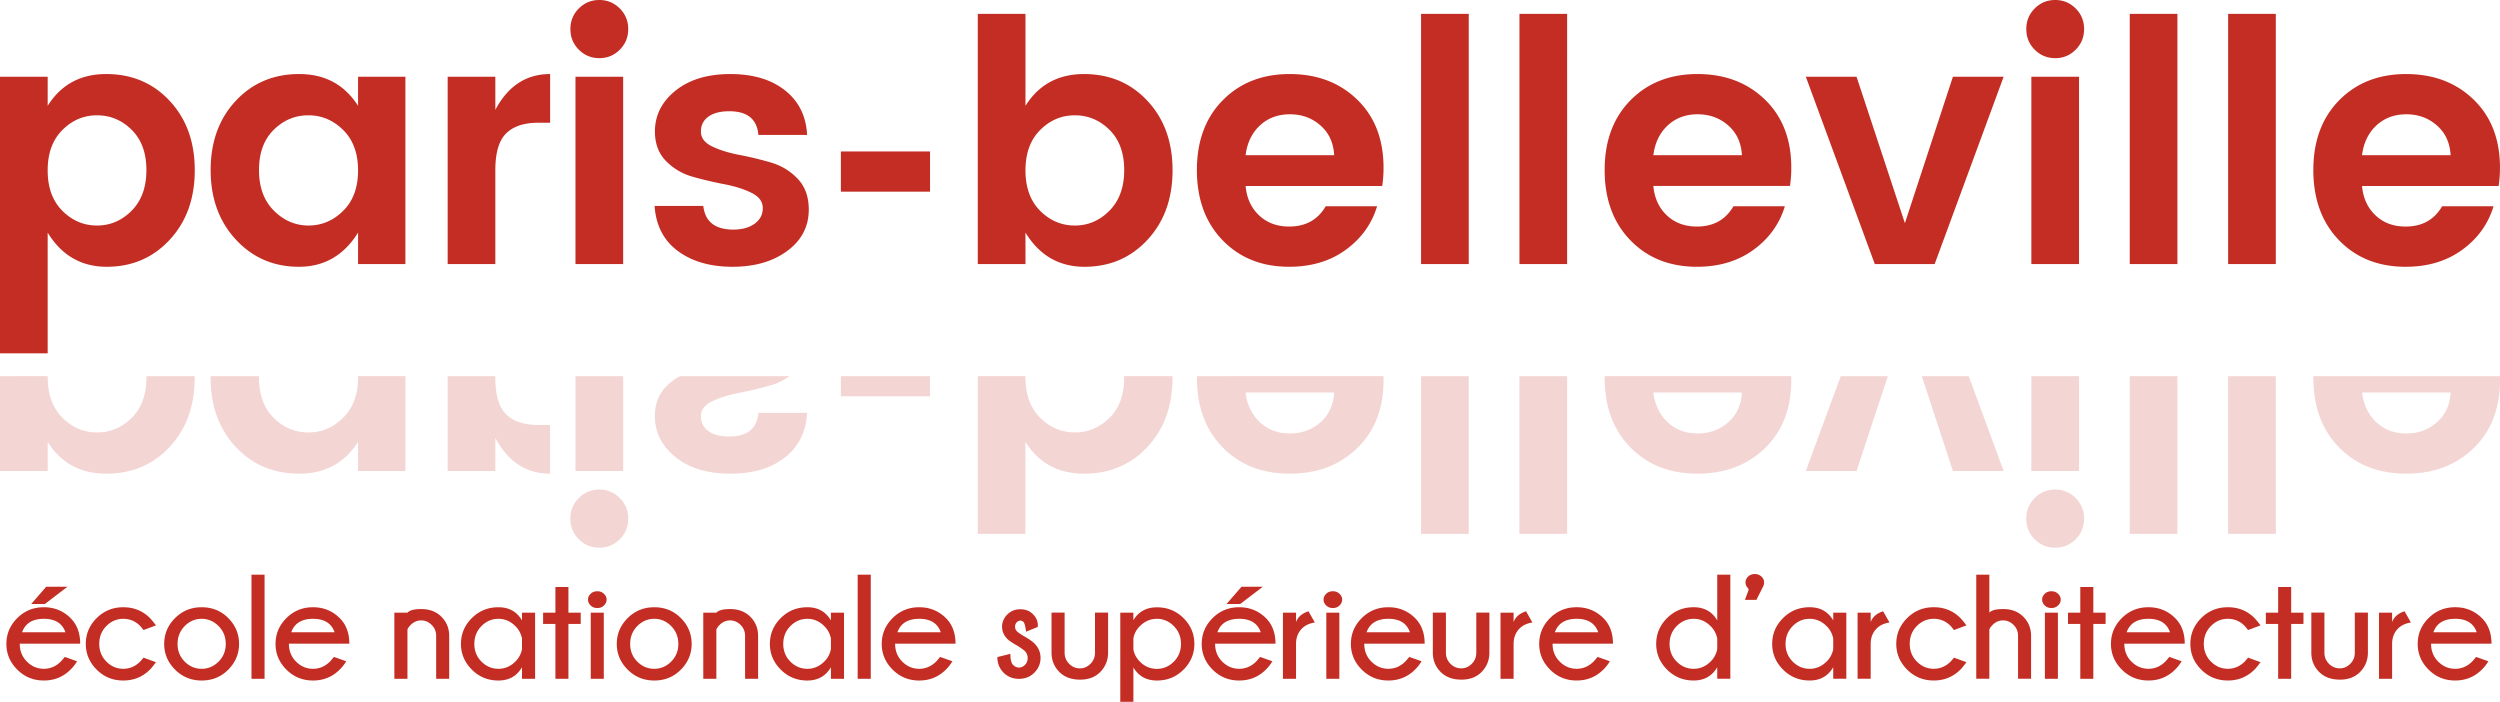 <svg xmlns="http://www.w3.org/2000/svg" width="854.963" height="240" viewBox="0 0 854.963 240"><path d="M50.076 129.144c0 5.858-1.69 10.45-5.033 13.772-3.361 3.304-7.318 4.975-11.851 4.975-4.552 0-8.51-1.69-11.852-5.032-3.361-3.362-5.032-7.972-5.032-13.83v-.385H0v32.424h16.308v-9.95c4.552 7.242 11.217 10.872 19.996 10.872 8.797 0 16.039-3.054 21.744-9.182 5.704-6.146 8.547-14.04 8.547-23.722v-.442H50.076v.5zm72.377-.115c0 5.858-1.69 10.468-5.09 13.83-3.38 3.342-7.357 5.032-11.91 5.032-4.552 0-8.49-1.671-11.85-4.975-3.343-3.323-5.033-7.914-5.033-13.772v-.5H72.05c-.019.173-.019.327-.019.5 0 9.642 2.862 17.518 8.567 23.664 5.705 6.128 12.946 9.182 21.744 9.182 8.778 0 15.482-3.63 20.111-10.872v9.95h16.193v-32.424h-16.193v.385zm50.652 12.677c-2.477-2.44-3.707-6.627-3.707-12.562v-.5H153.09v32.424h16.308v-11.333c4.322 8.164 10.565 12.255 18.728 12.255v-16.654h-4.033c-4.86 0-8.529-1.21-10.988-3.63zm31.848 25.72c-2.728 0-5.071.96-6.992 2.9-1.92 1.921-2.9 4.265-2.9 7.05 0 2.766.98 5.129 2.9 7.05 1.92 1.92 4.264 2.88 6.992 2.88 2.747 0 5.07-.96 6.992-2.88 1.94-1.921 2.9-4.284 2.9-7.05 0-2.785-.96-5.129-2.9-7.05-1.921-1.94-4.245-2.9-6.992-2.9zm8.163-38.782h-16.308v32.424h16.308v-32.424zm36.304 20.63c-3.092 0-5.474-.614-7.165-1.844-1.71-1.248-2.554-2.939-2.554-5.09 0-2.17 1.267-3.86 3.822-5.09 2.536-1.23 5.628-2.21 9.24-2.9 3.63-.692 7.24-1.557 10.814-2.594a20.218 20.218 0 0 0 6.396-3.112h-37.437a19.858 19.858 0 0 0-4.744 3.573c-2.536 2.574-3.823 5.955-3.823 10.123 0 5.551 2.363 10.2 7.069 13.984 4.687 3.784 10.93 5.666 18.728 5.666 7.78 0 14.022-1.863 18.728-5.609 4.706-3.745 7.203-8.797 7.51-15.194H259.37c-.48 5.379-3.784 8.087-9.95 8.087zm135.035-20.13c0 5.858-1.671 10.45-5.033 13.772-3.342 3.304-7.3 4.975-11.851 4.975-4.534 0-8.49-1.69-11.852-5.032-3.342-3.362-5.033-7.972-5.033-13.83v-.385h-16.288v53.937h16.288v-31.463c4.553 7.242 11.218 10.872 20.016 10.872 8.778 0 16.038-3.054 21.743-9.182 5.705-6.146 8.548-14.04 8.548-23.722v-.442h-16.538v.5zm24.894-.5c-.02.173-.02.327-.02.5 0 9.95 2.94 17.902 8.836 23.895 5.897 5.974 13.523 8.951 22.897 8.951 9.373 0 17.057-2.9 23.069-8.72 6.012-5.82 9.028-13.6 9.028-23.3 0-.442 0-.903-.039-1.326H409.35zm42.239 15.77c-2.9 2.555-6.377 3.823-10.469 3.823-4.091 0-7.491-1.268-10.238-3.823-2.727-2.535-4.38-5.935-4.917-10.18h30.31c-.23 4.245-1.805 7.645-4.686 10.18zm34.402 38.167h16.289v-53.937h-16.29v53.937zm33.634 0h16.307v-53.937h-16.307v53.937zm29.158-53.937c-.02.173-.02.327-.02.5 0 9.95 2.959 17.902 8.856 23.895 5.897 5.974 13.522 8.951 22.896 8.951 9.354 0 17.057-2.9 23.07-8.72 6.011-5.82 9.008-13.6 9.008-23.3 0-.442 0-.903-.02-1.326h-63.79zm42.258 15.77c-2.9 2.555-6.396 3.823-10.468 3.823-4.092 0-7.51-1.268-10.238-3.823-2.728-2.535-4.38-5.935-4.918-10.18h30.292c-.23 4.245-1.787 7.645-4.668 10.18zm26.527 16.654h17.345l10.7-32.424h-16.097l-11.948 32.424zm39.665-32.424l10.641 32.424h17.346l-11.948-32.424h-16.039zm53.764 0h-16.308v32.424h16.308v-32.424zm-8.144 38.782c-2.747 0-5.071.96-7.011 2.9-1.921 1.921-2.881 4.265-2.881 7.05 0 2.766.96 5.129 2.88 7.05 1.94 1.92 4.265 2.88 7.012 2.88 2.727 0 5.07-.96 6.992-2.88 1.92-1.921 2.881-4.284 2.881-7.05 0-2.785-.96-5.129-2.881-7.05-1.921-1.94-4.265-2.9-6.992-2.9zm25.49 15.155h16.307v-53.937h-16.308v53.937zm33.652 0h16.308v-53.937h-16.308v53.937zm92.95-53.937h-63.791c-.02.173-.02.327-.02.5 0 9.95 2.94 17.902 8.836 23.895 5.897 5.974 13.523 8.951 22.896 8.951 9.374 0 17.057-2.9 23.07-8.72 6.012-5.82 9.028-13.6 9.028-23.3 0-.442 0-.903-.02-1.326zm-21.552 15.77c-2.9 2.555-6.377 3.823-10.469 3.823-4.091 0-7.491-1.268-10.238-3.823-2.727-2.535-4.36-5.935-4.898-10.18h30.292c-.231 4.245-1.806 7.645-4.687 10.18zm-545.824-8.893h30.483v-6.877h-30.483v6.877z" opacity=".2" fill="#c32d23"/><path d="M16.304 79.554c4.779 7.788 11.505 11.679 20.178 11.679 8.672 0 15.86-3.082 21.566-9.25 5.703-6.166 8.556-14.088 8.556-23.762 0-9.674-2.853-17.577-8.556-23.705-5.707-6.128-12.951-9.193-21.74-9.193s-15.456 3.625-20.004 10.87v-9.945H0v94.587h16.304v-41.28zm5.03-35.093c3.353-3.354 7.303-5.03 11.852-5.03 4.548 0 8.5 1.658 11.853 4.971 3.353 3.316 5.03 7.903 5.03 13.76 0 5.86-1.677 10.485-5.03 13.877-3.353 3.392-7.305 5.087-11.853 5.087-4.55 0-8.499-1.676-11.852-5.03-3.353-3.353-5.03-7.958-5.03-13.818 0-5.857 1.677-10.464 5.03-13.817zm117.309 45.847v-64.06h-16.189v9.945c-4.625-7.245-11.332-10.87-20.12-10.87S86.3 28.388 80.597 34.516c-5.706 6.128-8.558 14.011-8.558 23.646 0 9.637 2.871 17.559 8.615 23.763 5.742 6.206 12.93 9.308 21.565 9.308 8.634 0 15.38-3.891 20.236-11.679v10.754h16.189zm-21.277-18.212c-3.393 3.354-7.343 5.03-11.852 5.03s-8.46-1.695-11.852-5.087c-3.394-3.392-5.088-8.017-5.088-13.877 0-5.857 1.677-10.444 5.03-13.76 3.354-3.313 7.303-4.971 11.852-4.971 4.548 0 8.517 1.676 11.91 5.03 3.392 3.353 5.088 7.96 5.088 13.817 0 5.86-1.696 10.465-5.088 13.818zm70.767-46.773c-8.172 0-14.416 4.087-18.733 12.257V26.248h-16.303v64.06H169.4V58.162c0-5.935 1.233-10.118 3.7-12.546 2.467-2.428 6.129-3.642 10.986-3.642h4.047V25.323zm8.672 64.985h16.304v-64.06h-16.304v64.06zm8.152-70.42c2.735 0 5.068-.963 6.995-2.89 1.927-1.927 2.891-4.279 2.891-7.054s-.964-5.126-2.89-7.053C210.024.964 207.692 0 204.956 0c-2.737 0-5.07.964-6.996 2.89-1.928 1.928-2.89 4.278-2.89 7.054s.962 5.127 2.89 7.054c1.926 1.927 4.259 2.89 6.996 2.89zm53.131 56.602c-1.85 1.35-4.278 2.024-7.285 2.024-6.243 0-9.674-2.697-10.29-8.094H223.86c.463 6.706 3.122 11.852 7.979 15.436 4.856 3.585 11.081 5.377 18.674 5.377s13.836-1.81 18.733-5.434c4.894-3.623 7.342-8.326 7.342-14.107 0-4.394-1.272-7.92-3.815-10.58-2.544-2.66-5.609-4.51-9.193-5.551a119.388 119.388 0 0 0-10.812-2.602c-3.624-.694-6.706-1.656-9.25-2.89-2.544-1.233-3.816-2.93-3.816-5.089 0-2.157.847-3.854 2.544-5.087 1.695-1.232 4.085-1.85 7.17-1.85 6.166 0 9.48 2.699 9.944 8.094h16.65c-.308-6.398-2.814-11.465-7.516-15.206-4.703-3.738-10.947-5.608-18.732-5.608-7.787 0-14.03 1.89-18.733 5.666-4.702 3.778-7.053 8.442-7.053 13.991 0 4.163 1.272 7.536 3.816 10.118 2.543 2.584 5.608 4.377 9.192 5.377a132.979 132.979 0 0 0 10.812 2.544c3.622.694 6.707 1.677 9.25 2.949 2.544 1.271 3.816 3.006 3.816 5.203 0 2.197-.925 3.971-2.775 5.319zm92.607 3.064c4.779 7.788 11.505 11.679 20.178 11.679 8.672 0 15.86-3.082 21.565-9.25 5.704-6.166 8.557-14.088 8.557-23.762 0-9.674-2.853-17.577-8.557-23.705-5.706-6.128-12.95-9.193-21.738-9.193s-15.457 3.625-20.005 10.87V4.74h-16.304v85.568h16.304V79.554zm5.03-35.093c3.353-3.354 7.303-5.03 11.852-5.03 4.548 0 8.5 1.658 11.853 4.971 3.353 3.316 5.03 7.903 5.03 13.76 0 5.86-1.677 10.485-5.03 13.877-3.353 3.392-7.305 5.087-11.853 5.087-4.55 0-8.499-1.676-11.852-5.03-3.353-3.353-5.03-7.958-5.03-13.818 0-5.857 1.677-10.464 5.03-13.817zm115.227 26.074h-17.576c-2.7 4.625-6.863 6.938-12.488 6.938-4.163 0-7.594-1.272-10.292-3.815-2.7-2.545-4.24-5.898-4.625-10.06h46.716c.305-1.927.461-4.008.461-6.245 0-9.713-3.005-17.479-9.019-23.3-6.012-5.82-13.702-8.73-23.068-8.73-9.366 0-16.998 2.989-22.895 8.961-5.897 5.976-8.846 13.934-8.846 23.878s2.929 17.943 8.788 23.994c5.857 6.053 13.451 9.077 22.78 9.077 7.554 0 13.992-1.926 19.31-5.781 5.32-3.854 8.904-8.826 10.754-14.917zM430.885 42.9c2.736-2.544 6.147-3.815 10.234-3.815 4.085 0 7.574 1.271 10.465 3.815 2.89 2.544 4.451 5.937 4.682 10.175H425.97c.539-4.238 2.177-7.63 4.914-10.175zM502.287 4.74h-16.305v85.568h16.305V4.74zm33.646 0h-16.302v85.568h16.302V4.74zm56.89 65.795c-2.7 4.625-6.862 6.938-12.487 6.938-4.164 0-7.595-1.272-10.293-3.815-2.699-2.545-4.24-5.898-4.624-10.06h46.716c.305-1.927.461-4.008.461-6.245 0-9.713-3.005-17.479-9.019-23.3-6.012-5.82-13.703-8.73-23.069-8.73-9.365 0-16.998 2.989-22.894 8.961-5.897 5.976-8.846 13.934-8.846 23.878s2.928 17.943 8.788 23.994c5.856 6.053 13.451 9.077 22.78 9.077 7.554 0 13.992-1.926 19.31-5.781 5.32-3.854 8.904-8.826 10.754-14.917h-17.577zM570.333 42.9c2.736-2.544 6.146-3.815 10.234-3.815 4.085 0 7.574 1.271 10.465 3.815 2.89 2.544 4.451 5.937 4.682 10.175h-30.295c.539-4.238 2.176-7.63 4.913-10.175zm91.29 47.41l23.59-64.06h-17.346l-16.42 50.068-16.534-50.069h-17.346l23.59 64.06h20.465zm49.374-64.06h-16.302v64.06h16.302v-64.06zm-8.152-6.36c2.737 0 5.069-.964 6.997-2.891 1.926-1.927 2.89-4.279 2.89-7.054s-.964-5.126-2.89-7.053C707.914.964 705.582 0 702.845 0s-5.068.964-6.995 2.89c-1.928 1.928-2.89 4.278-2.89 7.054s.962 5.127 2.89 7.054c1.927 1.927 4.258 2.89 6.995 2.89zm41.8-15.149h-16.304v85.568h16.305V4.74zm33.647 0H761.99v85.568h16.302V4.74zm76.663 52.613c0-9.713-3.005-17.479-9.019-23.3-6.012-5.82-13.701-8.73-23.069-8.73-9.366 0-16.996 2.989-22.894 8.961-5.898 5.976-8.846 13.934-8.846 23.878s2.928 17.943 8.788 23.994c5.858 6.053 13.451 9.077 22.78 9.077 7.554 0 13.991-1.926 19.31-5.781 5.32-3.854 8.904-8.826 10.753-14.917h-17.576c-2.7 4.625-6.862 6.938-12.487 6.938-4.163 0-7.594-1.272-10.291-3.815-2.7-2.545-4.241-5.898-4.626-10.06h46.715c.308-1.927.462-4.008.462-6.245zm-47.177-4.279c.539-4.238 2.176-7.63 4.915-10.175 2.735-2.544 6.145-3.815 10.232-3.815 4.086 0 7.575 1.271 10.466 3.815 2.89 2.544 4.45 5.937 4.683 10.175h-30.296zm-489.721-1.28H287.57v13.755h30.486V51.793zM27.418 220.134c0-3.628-1.08-6.53-3.24-8.707-2.507-2.506-5.566-3.76-9.178-3.76-3.578 0-6.608 1.237-9.09 3.71-2.482 2.475-3.723 5.418-3.723 8.832 0 3.38 1.24 6.312 3.723 8.794 2.482 2.482 5.512 3.722 9.09 3.722 3.612 0 6.67-1.261 9.178-3.784.824-.808 1.55-1.74 2.177-2.795l-4.205-1.486c-.66.809-1.106 1.329-1.336 1.56-1.666 1.665-3.604 2.498-5.814 2.498-2.225 0-4.155-.816-5.787-2.448-1.633-1.634-2.45-3.654-2.45-6.06v-.076h20.655zM15 211.626c3.86 0 6.316 1.533 7.372 4.602H7.555c1.088-3.069 3.57-4.602 7.445-4.602zm-4.328-5.072h4.675l7.743-5.91h-7.273l-5.145 5.91zm31.484 5.072c2.21 0 4.114.792 5.714 2.375.214.23.618.717 1.212 1.46l4.255-1.584c-.841-1.138-1.543-1.986-2.102-2.547-2.442-2.44-5.467-3.662-9.08-3.662-3.577 0-6.608 1.237-9.09 3.71-2.482 2.475-3.723 5.41-3.723 8.808 0 3.397 1.24 6.336 3.723 8.818 2.482 2.482 5.513 3.722 9.09 3.722 3.613 0 6.671-1.261 9.178-3.784.495-.512 1.163-1.335 2.004-2.474l-4.255-1.559c-.594.726-.964 1.163-1.113 1.311-1.666 1.666-3.604 2.499-5.813 2.499-2.21 0-4.13-.82-5.764-2.461-1.633-1.642-2.449-3.666-2.449-6.072 0-2.426.816-4.457 2.45-6.098 1.632-1.642 3.553-2.462 5.763-2.462zm26.809-3.958c-3.58 0-6.61 1.237-9.091 3.71-2.482 2.475-3.723 5.418-3.723 8.832 0 3.38 1.24 6.312 3.723 8.794 2.481 2.482 5.512 3.722 9.09 3.722 3.613 0 6.647-1.24 9.104-3.722 2.456-2.482 3.685-5.414 3.685-8.794 0-3.414-1.229-6.357-3.685-8.831-2.457-2.474-5.491-3.71-9.103-3.71zm5.775 18.603c-1.64 1.632-3.566 2.448-5.775 2.448-2.227 0-4.156-.816-5.789-2.448-1.632-1.634-2.449-3.654-2.449-6.06 0-2.426.817-4.462 2.449-6.11 1.633-1.65 3.562-2.475 5.789-2.475 2.21 0 4.135.826 5.775 2.475 1.642 1.648 2.462 3.684 2.462 6.11 0 2.406-.82 4.426-2.462 6.06zm11.262 5.862h4.477v-35.596h-4.477v35.596zm33.462-11.998c0-3.628-1.08-6.53-3.24-8.707-2.507-2.506-5.566-3.76-9.177-3.76-3.579 0-6.609 1.237-9.09 3.71-2.483 2.475-3.724 5.418-3.724 8.832 0 3.38 1.24 6.312 3.723 8.794 2.482 2.482 5.512 3.722 9.09 3.722 3.612 0 6.671-1.261 9.178-3.784.824-.808 1.55-1.74 2.177-2.795l-4.205-1.486c-.66.809-1.106 1.329-1.336 1.56-1.666 1.665-3.604 2.498-5.813 2.498-2.226 0-4.156-.816-5.788-2.448-1.633-1.634-2.45-3.654-2.45-6.06v-.076h20.655zm-12.417-8.509c3.86 0 6.315 1.533 7.372 4.602H99.6c1.088-3.069 3.57-4.602 7.446-4.602zm36.994-3.338c-2.374 0-3.942.41-4.7 1.236h-4.477v22.609h4.478v-16.871c.23-.527.634-1.079 1.211-1.657 1.006-.956 2.169-1.435 3.488-1.435 1.336 0 2.523.507 3.563 1.522 1.039 1.015 1.557 2.288 1.557 3.82v14.62h4.454v-14.816c-.034-2.523-.924-4.66-2.673-6.408-1.748-1.746-4.048-2.62-6.9-2.62zm34.478 3.882c-1.765-3-4.453-4.502-8.064-4.502-3.58 0-6.61 1.237-9.091 3.71-2.482 2.475-3.723 5.418-3.723 8.832 0 3.38 1.24 6.312 3.723 8.794 2.481 2.482 5.512 3.722 9.09 3.722 3.612 0 6.3-1.516 8.065-4.551v3.958h4.476v-22.61h-4.476v2.647zm0 9.82a7.989 7.989 0 0 1-2.251 4.23c-1.667 1.666-3.604 2.499-5.813 2.499-2.227 0-4.156-.816-5.79-2.448-1.632-1.634-2.448-3.654-2.448-6.06 0-2.426.816-4.462 2.449-6.11 1.633-1.65 3.562-2.475 5.789-2.475 2.21 0 4.146.84 5.813 2.523a7.996 7.996 0 0 1 2.25 4.23v3.611zm15.874-21.249h-4.452v8.783h-4.206v3.858h4.206v18.75h4.452v-18.75h4.205v-3.858h-4.205v-8.783zm7.638 31.392h4.452v-22.61h-4.452v22.61zm2.251-29.93c-.94 0-1.707.292-2.3.877-.594.585-.89 1.24-.89 1.966 0 .76.296 1.431.89 2.017.593.585 1.36.877 2.3.877.907 0 1.661-.292 2.263-.877.602-.586.904-1.257.904-2.017 0-.726-.302-1.38-.904-1.966-.602-.585-1.356-.878-2.263-.878zm19.462 5.465c-3.58 0-6.61 1.237-9.091 3.71s-3.723 5.418-3.723 8.832c0 3.38 1.24 6.312 3.723 8.794s5.512 3.722 9.09 3.722c3.613 0 6.647-1.24 9.104-3.722 2.456-2.482 3.685-5.414 3.685-8.794 0-3.414-1.229-6.357-3.685-8.831-2.457-2.474-5.491-3.71-9.103-3.71zm5.775 18.603c-1.64 1.632-3.566 2.448-5.775 2.448-2.227 0-4.156-.816-5.789-2.448-1.632-1.634-2.449-3.654-2.449-6.06 0-2.426.817-4.462 2.449-6.11 1.633-1.65 3.562-2.475 5.789-2.475 2.21 0 4.135.826 5.775 2.475 1.642 1.648 2.462 3.684 2.462 6.11 0 2.406-.82 4.426-2.462 6.06zm20.167-17.983c-2.375 0-3.942.41-4.7 1.236h-4.477v22.609h4.477v-16.871c.231-.527.634-1.079 1.212-1.657 1.006-.956 2.169-1.435 3.488-1.435 1.336 0 2.523.507 3.562 1.522 1.04 1.015 1.558 2.288 1.558 3.82v14.62h4.453v-14.816c-.033-2.523-.923-4.66-2.672-6.408-1.748-1.746-4.048-2.62-6.9-2.62zm34.478 3.882c-1.765-3-4.453-4.502-8.064-4.502-3.58 0-6.61 1.237-9.092 3.71-2.481 2.475-3.722 5.418-3.722 8.832 0 3.38 1.24 6.312 3.722 8.794s5.513 3.722 9.092 3.722c3.61 0 6.299-1.516 8.064-4.551v3.958h4.476v-22.61h-4.476v2.647zm0 9.82a7.988 7.988 0 0 1-2.251 4.23c-1.667 1.666-3.604 2.499-5.813 2.499-2.227 0-4.156-.816-5.79-2.448-1.632-1.634-2.448-3.654-2.448-6.06 0-2.426.816-4.462 2.449-6.11 1.633-1.65 3.562-2.475 5.789-2.475 2.21 0 4.146.84 5.813 2.523a7.995 7.995 0 0 1 2.25 4.23v3.611zm9.146 10.143h4.478v-35.596h-4.478v35.596zm33.463-11.998c0-3.628-1.08-6.53-3.24-8.707-2.508-2.506-5.566-3.76-9.178-3.76-3.578 0-6.609 1.237-9.09 3.71-2.483 2.475-3.724 5.418-3.724 8.832 0 3.38 1.241 6.312 3.724 8.794 2.481 2.482 5.512 3.722 9.09 3.722 3.612 0 6.67-1.261 9.177-3.784.825-.808 1.55-1.74 2.177-2.795l-4.204-1.486c-.66.809-1.106 1.329-1.337 1.56-1.666 1.665-3.603 2.498-5.813 2.498-2.226 0-4.156-.816-5.788-2.448-1.633-1.634-2.449-3.654-2.449-6.06v-.076h20.655zm-12.418-8.509c3.86 0 6.316 1.533 7.372 4.602H306.91c1.088-3.069 3.57-4.602 7.445-4.602zm35.387 5.69c-1.023-.644-1.674-1.114-1.954-1.41-.43-.429-.644-.957-.644-1.584s.19-1.13.57-1.508c.378-.38.783-.569 1.211-.569s.804.164 1.126.494c.321.33.606 1.427.853 3.29l4.008-1.632v-.692c0-1.338-.561-2.564-1.683-3.686-1.088-1.105-2.523-1.658-4.304-1.658-1.78 0-3.265.602-4.452 1.806-1.187 1.204-1.781 2.589-1.781 4.155 0 1.583.61 2.986 1.83 4.206.627.626 1.782 1.4 3.463 2.326 1.253.806 2.078 1.4 2.474 1.78.66.643.99 1.435.99 2.374 0 .974-.31 1.766-.928 2.375-.619.61-1.298.916-2.04.916-.743 0-1.42-.306-2.03-.916-.61-.61-.914-1.872-.914-3.785l-4.453 1.114c0 2.127.705 3.9 2.115 5.318 1.41 1.418 3.17 2.127 5.282 2.127 2.11 0 3.867-.709 5.268-2.127 1.402-1.418 2.103-3.091 2.103-5.022 0-1.88-.677-3.511-2.03-4.897-.856-.84-2.217-1.773-4.08-2.795zm24.73 5.886c0 1.518-.519 2.793-1.558 3.823-1.04 1.03-2.218 1.546-3.538 1.546-1.45 0-2.68-.503-3.685-1.508-1.073-1.057-1.608-2.343-1.608-3.86v-13.704h-4.477v13.878c.049 2.54.944 4.683 2.683 6.43 1.74 1.748 4.11 2.622 7.113 2.622 2.836 0 5.111-.857 6.827-2.572 1.764-1.782 2.672-3.94 2.72-6.48v-13.878h-4.476v13.703zm21.168-15.51c-3.595 0-6.275 1.477-8.04 4.43v-2.598h-4.477V240h4.478v-11.75c1.764 2.984 4.444 4.476 8.04 4.476 3.594 0 6.629-1.24 9.103-3.722 2.473-2.482 3.71-5.414 3.71-8.794 0-3.414-1.237-6.353-3.71-8.818-2.474-2.467-5.509-3.7-9.104-3.7zm5.776 18.59c-1.641 1.642-3.566 2.461-5.776 2.461s-4.123-.799-5.739-2.399c-1.237-1.22-2.003-2.63-2.3-4.23v-3.81c.297-1.598 1.03-2.984 2.202-4.155 1.682-1.682 3.627-2.523 5.837-2.523s4.135.826 5.776 2.475c1.641 1.648 2.462 3.684 2.462 6.11 0 2.406-.82 4.432-2.462 6.071zm30.459-25.638h-7.273l-5.145 5.91h4.675l7.743-5.91zm4.328 19.491c0-3.628-1.08-6.53-3.24-8.707-2.507-2.506-5.566-3.76-9.178-3.76-3.578 0-6.608 1.237-9.09 3.71-2.483 2.475-3.724 5.418-3.724 8.832 0 3.38 1.241 6.312 3.724 8.794 2.482 2.482 5.512 3.722 9.09 3.722 3.612 0 6.67-1.261 9.178-3.784.824-.808 1.55-1.74 2.176-2.795l-4.204-1.486c-.66.809-1.106 1.329-1.337 1.56-1.665 1.665-3.603 2.498-5.813 2.498-2.225 0-4.156-.816-5.788-2.448-1.633-1.634-2.449-3.654-2.449-6.06v-.076h20.655zm-12.418-8.509c3.86 0 6.316 1.533 7.372 4.602H416.34c1.088-3.069 3.57-4.602 7.445-4.602zm19.437 1.113v-3.215h-4.477v22.609h4.477v-11.874c0-1.979.56-3.624 1.682-4.935 1.122-1.312 2.704-2.124 4.75-2.437l-2.177-3.834c-2.177.694-3.595 1.923-4.255 3.686zm12.61-10.537c-.94 0-1.707.293-2.3.878s-.89 1.24-.89 1.966c0 .76.296 1.431.89 2.017s1.36.877 2.3.877c.906 0 1.662-.292 2.265-.877.6-.586.902-1.257.902-2.017 0-.726-.302-1.38-.902-1.966-.603-.585-1.359-.878-2.265-.878zm-2.25 29.93h4.453v-22.608h-4.453v22.609zm33.635-11.997c0-3.628-1.08-6.53-3.242-8.707-2.506-2.506-5.565-3.76-9.176-3.76-3.58 0-6.61 1.237-9.092 3.71-2.482 2.475-3.722 5.418-3.722 8.832 0 3.38 1.24 6.312 3.722 8.794 2.481 2.482 5.513 3.722 9.092 3.722 3.61 0 6.67-1.261 9.176-3.784.826-.808 1.55-1.74 2.178-2.795l-4.205-1.486c-.66.809-1.105 1.329-1.336 1.56-1.666 1.665-3.603 2.498-5.813 2.498-2.227 0-4.157-.816-5.789-2.448-1.632-1.634-2.45-3.654-2.45-6.06v-.076h20.657zm-12.418-8.509c3.858 0 6.316 1.533 7.37 4.602h-14.817c1.09-3.069 3.571-4.602 7.447-4.602zm30.075 11.576c0 1.518-.52 2.793-1.56 3.823-1.038 1.03-2.218 1.546-3.537 1.546-1.45 0-2.68-.503-3.686-1.508-1.07-1.057-1.607-2.343-1.607-3.86v-13.704h-4.478v13.878c.05 2.54.944 4.683 2.684 6.43 1.741 1.748 4.11 2.622 7.112 2.622 2.836 0 5.113-.857 6.828-2.572 1.765-1.782 2.67-3.94 2.721-6.48v-13.878h-4.477v13.703zm12.757-10.463v-3.215h-4.477v22.609h4.477v-11.874c0-1.979.561-3.624 1.683-4.935 1.121-1.312 2.705-2.124 4.75-2.437l-2.179-3.834c-2.175.694-3.594 1.923-4.254 3.686zm33.982 7.396c0-3.628-1.08-6.53-3.241-8.707-2.506-2.506-5.566-3.76-9.177-3.76-3.579 0-6.61 1.237-9.092 3.71s-3.721 5.418-3.721 8.832c0 3.38 1.24 6.312 3.721 8.794s5.513 3.722 9.092 3.722c3.611 0 6.67-1.261 9.177-3.784.825-.808 1.55-1.74 2.178-2.795l-4.206-1.486c-.66.809-1.105 1.329-1.335 1.56-1.666 1.665-3.604 2.498-5.814 2.498-2.226 0-4.156-.816-5.788-2.448-1.632-1.634-2.45-3.654-2.45-6.06v-.076h20.656zm-12.418-8.509c3.86 0 6.316 1.533 7.37 4.602H531.75c1.09-3.069 3.571-4.602 7.446-4.602zm48.078.544c-1.766-3-4.454-4.502-8.065-4.502-3.579 0-6.608 1.237-9.09 3.71-2.483 2.475-3.723 5.418-3.723 8.832 0 3.38 1.24 6.312 3.723 8.794 2.482 2.482 5.511 3.722 9.09 3.722 3.611 0 6.3-1.516 8.065-4.551v3.958h4.477v-35.596h-4.477v15.633zm0 9.82a7.982 7.982 0 0 1-2.251 4.23c-1.666 1.666-3.604 2.499-5.814 2.499-2.226 0-4.156-.816-5.788-2.448-1.632-1.634-2.45-3.654-2.45-6.06 0-2.426.818-4.462 2.45-6.11s3.562-2.475 5.788-2.475c2.21 0 4.148.84 5.814 2.523a7.989 7.989 0 0 1 2.25 4.23v3.611zm12.856-25.676c-.924 0-1.686.29-2.288.867-.602.576-.904 1.236-.904 1.977 0 .76.281 1.41.842 1.955l.248.57-1.287 3.463h3.933l2.424-4.85a3.32 3.32 0 0 0 .199-1.138c0-.741-.302-1.401-.904-1.977-.602-.578-1.357-.867-2.263-.867zm26.81 15.856c-1.766-3-4.454-4.502-8.065-4.502-3.579 0-6.608 1.237-9.09 3.71-2.483 2.475-3.723 5.418-3.723 8.832 0 3.38 1.24 6.312 3.723 8.794 2.482 2.482 5.511 3.722 9.09 3.722 3.611 0 6.3-1.516 8.065-4.551v3.958h4.477v-22.61h-4.477v2.647zm0 9.82a7.982 7.982 0 0 1-2.251 4.23c-1.666 1.666-3.604 2.499-5.814 2.499-2.226 0-4.156-.816-5.788-2.448-1.632-1.634-2.45-3.654-2.45-6.06 0-2.426.818-4.462 2.45-6.11s3.562-2.475 5.788-2.475c2.21 0 4.148.84 5.814 2.523a7.989 7.989 0 0 1 2.25 4.23v3.611zm12.806-9.251v-3.215h-4.478v22.609h4.478v-11.874c0-1.979.56-3.624 1.682-4.935 1.122-1.312 2.705-2.124 4.75-2.437l-2.178-3.834c-2.176.694-3.594 1.923-4.254 3.686zm21.566-1.113c2.21 0 4.114.792 5.714 2.375.214.23.619.717 1.211 1.46l4.255-1.584c-.84-1.138-1.542-1.986-2.103-2.547-2.44-2.44-5.466-3.662-9.077-3.662-3.58 0-6.61 1.237-9.092 3.71-2.482 2.475-3.722 5.41-3.722 8.808 0 3.397 1.24 6.336 3.722 8.818 2.482 2.482 5.513 3.722 9.092 3.722 3.61 0 6.67-1.261 9.176-3.784.496-.512 1.163-1.335 2.004-2.474l-4.255-1.559c-.592.726-.964 1.163-1.112 1.311-1.666 1.666-3.603 2.499-5.813 2.499-2.212 0-4.132-.82-5.764-2.461-1.632-1.642-2.448-3.666-2.448-6.072 0-2.426.816-4.457 2.448-6.098 1.632-1.642 3.552-2.462 5.764-2.462zm23.716-3.338c-2.375 0-3.941.41-4.701 1.236v-12.987h-4.476v35.596h4.476v-16.871c.23-.527.636-1.079 1.214-1.657 1.005-.956 2.168-1.435 3.487-1.435 1.335 0 2.523.507 3.562 1.522 1.04 1.015 1.559 2.288 1.559 3.82v14.62h4.451v-14.816c-.032-2.523-.923-4.66-2.671-6.408-1.748-1.746-4.048-2.62-6.901-2.62zm14.292 23.845h4.453v-22.61h-4.453v22.61zm2.25-29.93c-.94 0-1.706.292-2.3.877-.594.585-.89 1.24-.89 1.966 0 .76.296 1.431.89 2.017.594.585 1.36.877 2.3.877.907 0 1.663-.292 2.265-.877.6-.586.902-1.257.902-2.017 0-.726-.302-1.38-.902-1.966-.602-.585-1.358-.878-2.264-.878zm14.317-1.462h-4.453v8.783h-4.206v3.858h4.206v18.75h4.453v-18.75h4.204v-3.858h-4.204v-8.783zm31.262 19.394c0-3.628-1.08-6.53-3.241-8.707-2.506-2.506-5.566-3.76-9.177-3.76-3.579 0-6.61 1.237-9.092 3.71s-3.721 5.418-3.721 8.832c0 3.38 1.24 6.312 3.721 8.794s5.513 3.722 9.092 3.722c3.611 0 6.67-1.261 9.177-3.784.825-.808 1.55-1.74 2.178-2.795l-4.206-1.486c-.66.809-1.105 1.329-1.336 1.56-1.665 1.665-3.603 2.498-5.813 2.498-2.226 0-4.157-.816-5.788-2.448-1.632-1.634-2.45-3.654-2.45-6.06v-.076h20.656zm-12.418-8.509c3.859 0 6.316 1.533 7.37 4.602h-14.817c1.09-3.069 3.572-4.602 7.447-4.602zm27.155 0c2.21 0 4.113.792 5.713 2.375.214.23.62.717 1.212 1.46l4.254-1.584c-.84-1.138-1.541-1.986-2.102-2.547-2.44-2.44-5.467-3.662-9.077-3.662-3.58 0-6.61 1.237-9.093 3.71-2.481 2.475-3.721 5.41-3.721 8.808 0 3.397 1.24 6.336 3.721 8.818 2.482 2.482 5.514 3.722 9.093 3.722 3.61 0 6.67-1.261 9.176-3.784.495-.512 1.163-1.335 2.003-2.474l-4.254-1.559c-.593.726-.964 1.163-1.112 1.311-1.666 1.666-3.604 2.499-5.813 2.499-2.212 0-4.133-.82-5.765-2.461-1.632-1.642-2.448-3.666-2.448-6.072 0-2.426.816-4.457 2.448-6.098 1.632-1.642 3.553-2.462 5.765-2.462zm21.663-10.885h-4.453v8.783h-4.205v3.858h4.205v18.75h4.453v-18.75h4.204v-3.858h-4.204v-8.783zm21.762 22.461c0 1.518-.52 2.793-1.56 3.823-1.038 1.03-2.218 1.546-3.537 1.546-1.45 0-2.68-.503-3.686-1.508-1.071-1.057-1.608-2.343-1.608-3.86v-13.704h-4.477v13.878c.05 2.54.943 4.683 2.684 6.43 1.741 1.748 4.11 2.622 7.111 2.622 2.837 0 5.114-.857 6.828-2.572 1.766-1.782 2.672-3.94 2.722-6.48v-13.878h-4.477v13.703zm12.757-10.463v-3.215h-4.478v22.609h4.478v-11.874c0-1.979.56-3.624 1.683-4.935 1.121-1.312 2.705-2.124 4.75-2.437l-2.179-3.834c-2.176.694-3.594 1.923-4.254 3.686zm33.984 7.396c0-3.628-1.08-6.53-3.241-8.707-2.506-2.506-5.566-3.76-9.177-3.76-3.579 0-6.61 1.237-9.092 3.71s-3.721 5.418-3.721 8.832c0 3.38 1.24 6.312 3.721 8.794s5.513 3.722 9.092 3.722c3.611 0 6.67-1.261 9.177-3.784a13.71 13.71 0 0 0 2.178-2.795l-4.206-1.486c-.66.809-1.105 1.329-1.336 1.56-1.665 1.665-3.603 2.498-5.813 2.498-2.226 0-4.156-.816-5.788-2.448-1.632-1.634-2.45-3.654-2.45-6.06v-.076h20.656zm-12.418-8.509c3.859 0 6.316 1.533 7.37 4.602h-14.817c1.09-3.069 3.572-4.602 7.447-4.602z" fill="#c32d23"/></svg>